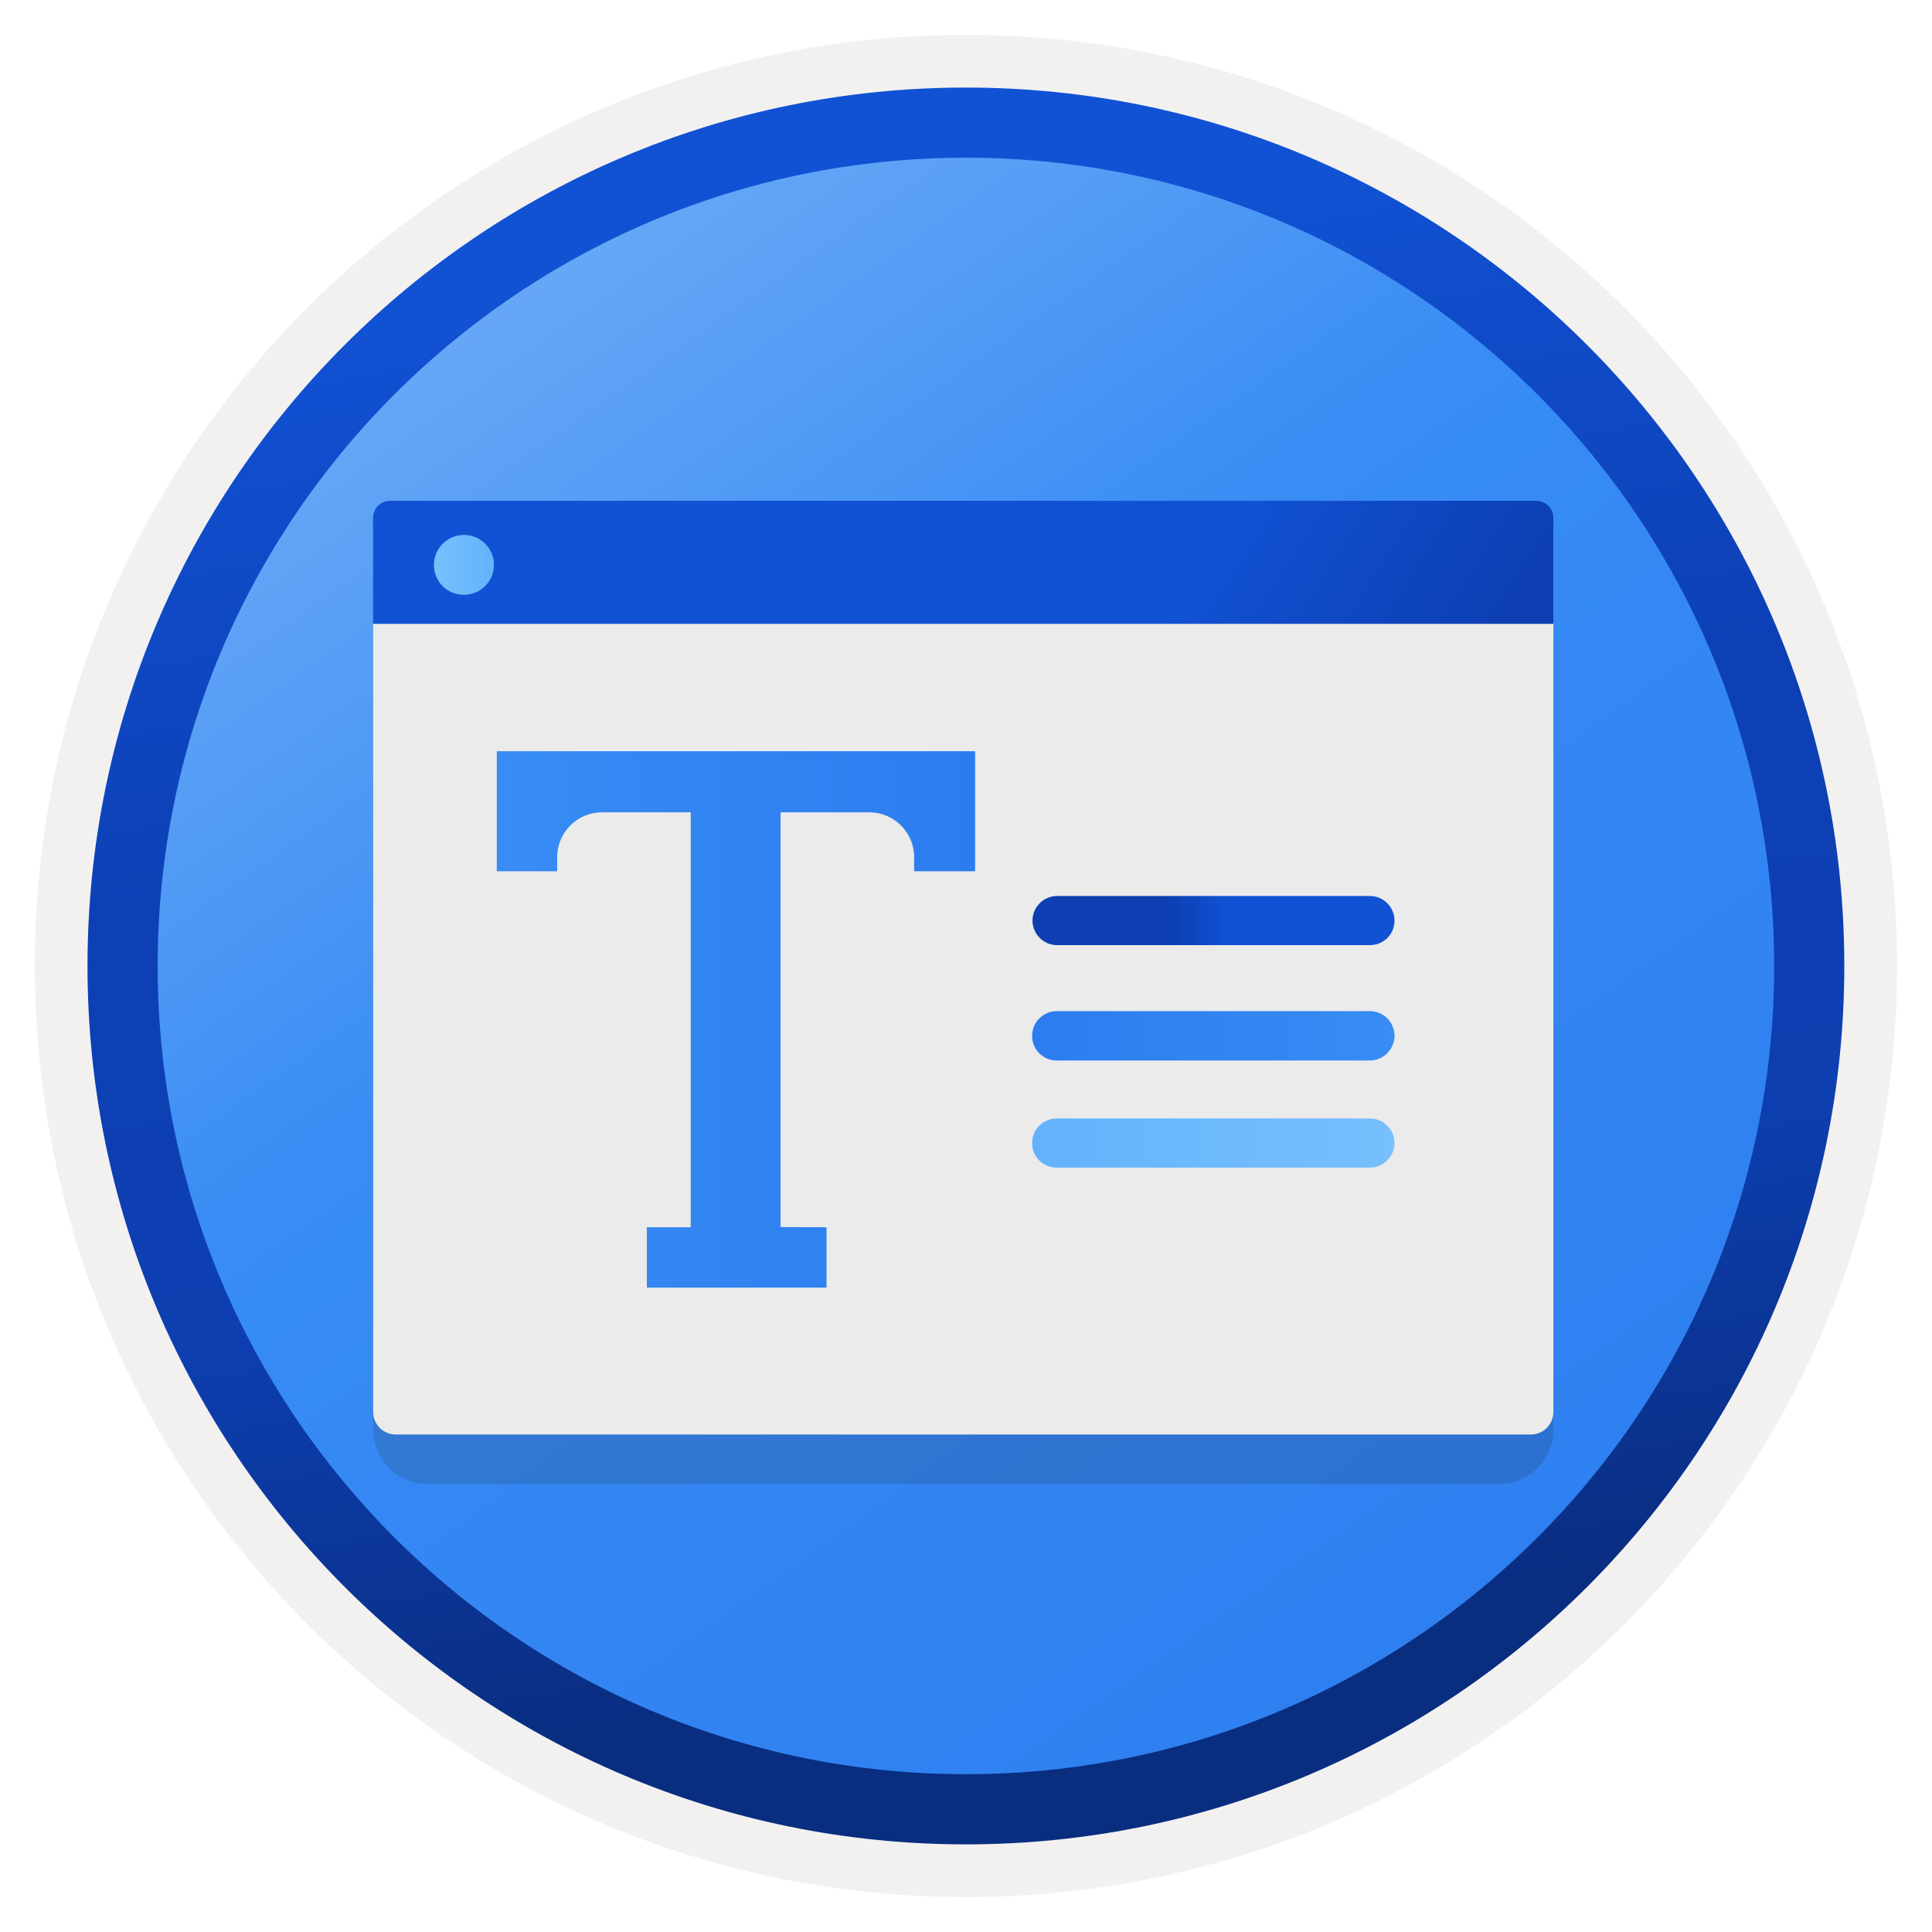 <svg width="103" height="103" viewBox="0 0 103 103" fill="none" xmlns="http://www.w3.org/2000/svg">
<path d="M51.495 98.308C25.645 98.308 4.685 77.359 4.685 51.498C4.685 25.639 25.645 4.688 51.495 4.688C77.345 4.688 98.305 25.648 98.305 51.498C98.305 77.349 77.345 98.308 51.495 98.308Z" fill="url(#paint0_linear)"/>
<path fill-rule="evenodd" clip-rule="evenodd" d="M97.395 51.498C97.395 76.848 76.845 97.398 51.495 97.398C26.145 97.398 5.595 76.848 5.595 51.498C5.595 26.148 26.145 5.598 51.495 5.598C76.845 5.598 97.395 26.148 97.395 51.498ZM51.495 1.858C78.915 1.858 101.135 24.078 101.135 51.498C101.135 78.918 78.905 101.138 51.495 101.138C24.075 101.138 1.855 78.908 1.855 51.498C1.855 24.078 24.075 1.858 51.495 1.858Z" fill="#F2F1F0"/>
<path fill-rule="evenodd" clip-rule="evenodd" d="M94.585 51.498C94.585 75.298 75.295 94.588 51.495 94.588C27.695 94.588 8.405 75.298 8.405 51.498C8.405 27.698 27.695 8.408 51.495 8.408C75.295 8.408 94.585 27.698 94.585 51.498ZM51.495 4.668C77.355 4.668 98.325 25.638 98.325 51.498C98.325 77.358 77.355 98.328 51.495 98.328C25.635 98.328 4.665 77.358 4.665 51.498C4.665 25.638 25.625 4.668 51.495 4.668Z" fill="url(#paint1_linear)"/>
<path opacity="0.15" d="M22.795 79.118H79.915C81.515 79.118 82.815 77.818 82.815 76.218V30.668H19.895V76.218C19.895 77.818 21.195 79.118 22.795 79.118Z" fill="#1F1D20"/>
<path d="M21.095 76.478H81.615C82.275 76.478 82.815 75.938 82.815 75.278V28.028H19.895V75.278C19.895 75.938 20.435 76.478 21.095 76.478Z" fill="#EBEBEB"/>
<path d="M19.895 33.258H82.815V27.618C82.815 27.108 82.405 26.698 81.895 26.698H20.805C20.295 26.698 19.885 27.108 19.885 27.618V33.258H19.895Z" fill="url(#paint2_linear)"/>
<path d="M24.735 31.709C25.615 31.709 26.335 30.999 26.335 30.109C26.335 29.219 25.605 28.519 24.735 28.519C23.855 28.519 23.135 29.229 23.135 30.119C23.135 31.009 23.835 31.709 24.735 31.709Z" fill="url(#paint3_linear)"/>
<path d="M56.325 62.248H73.035C73.755 62.248 74.345 61.648 74.345 60.938C74.345 60.208 73.745 59.628 73.035 59.628H56.335C55.605 59.628 55.025 60.228 55.025 60.938C55.015 61.658 55.605 62.248 56.325 62.248Z" fill="url(#paint4_linear)"/>
<path d="M56.325 56.537H73.035C73.755 56.537 74.345 55.937 74.345 55.217C74.345 54.487 73.745 53.907 73.035 53.907H56.335C55.605 53.907 55.025 54.507 55.025 55.217C55.015 55.947 55.605 56.537 56.325 56.537Z" fill="url(#paint5_linear)"/>
<path fill-rule="evenodd" clip-rule="evenodd" d="M73.035 50.388H56.355C55.625 50.388 55.045 49.788 55.045 49.078C55.045 48.348 55.645 47.768 56.355 47.768H73.035C73.765 47.768 74.345 48.368 74.345 49.078C74.355 49.788 73.775 50.388 73.035 50.388Z" fill="url(#paint6_linear)"/>
<path d="M41.615 65.418V43.308H46.345C47.665 43.308 48.735 44.378 48.735 45.698V46.448H51.985V40.048H26.485V46.448H29.705V45.698C29.705 44.378 30.775 43.308 32.095 43.308H36.825V65.428H34.485V68.648H44.065V65.428L41.615 65.418Z" fill="url(#paint7_linear)"/>
<defs>
<linearGradient id="paint0_linear" x1="6.718" y1="-11.974" x2="84.104" y2="97.726" gradientUnits="userSpaceOnUse">
<stop stop-color="#97C3F9"/>
<stop offset="0.497" stop-color="#388CF4"/>
<stop offset="1" stop-color="#2C7CEF"/>
</linearGradient>
<linearGradient id="paint1_linear" x1="43.995" y1="5.037" x2="57.601" y2="89.321" gradientUnits="userSpaceOnUse">
<stop offset="0.083" stop-color="#1152D4"/>
<stop offset="0.43" stop-color="#0D40B5"/>
<stop offset="0.706" stop-color="#0D3FB1"/>
<stop offset="1" stop-color="#092D7F"/>
</linearGradient>
<linearGradient id="paint2_linear" x1="22.503" y1="11.617" x2="104.141" y2="64.153" gradientUnits="userSpaceOnUse">
<stop offset="0.46" stop-color="#1152D4"/>
<stop offset="0.616" stop-color="#0D3FB3"/>
</linearGradient>
<linearGradient id="paint3_linear" x1="23.134" y1="30.11" x2="26.334" y2="30.11" gradientUnits="userSpaceOnUse">
<stop stop-color="#76C0FD"/>
<stop offset="1" stop-color="#63B2FB"/>
</linearGradient>
<linearGradient id="paint4_linear" x1="74.348" y1="60.934" x2="55.028" y2="60.934" gradientUnits="userSpaceOnUse">
<stop stop-color="#76C0FD"/>
<stop offset="1" stop-color="#63B2FB"/>
</linearGradient>
<linearGradient id="paint5_linear" x1="74.348" y1="55.218" x2="55.028" y2="55.218" gradientUnits="userSpaceOnUse">
<stop stop-color="#388CF4"/>
<stop offset="1" stop-color="#2C7CEF"/>
</linearGradient>
<linearGradient id="paint6_linear" x1="74.348" y1="49.074" x2="55.048" y2="49.074" gradientUnits="userSpaceOnUse">
<stop offset="0.46" stop-color="#1152D4"/>
<stop offset="0.616" stop-color="#0D3FB3"/>
</linearGradient>
<linearGradient id="paint7_linear" x1="26.483" y1="54.343" x2="51.999" y2="54.343" gradientUnits="userSpaceOnUse">
<stop stop-color="#388CF4"/>
<stop offset="1" stop-color="#2C7CEF"/>
</linearGradient>
</defs>
</svg>
